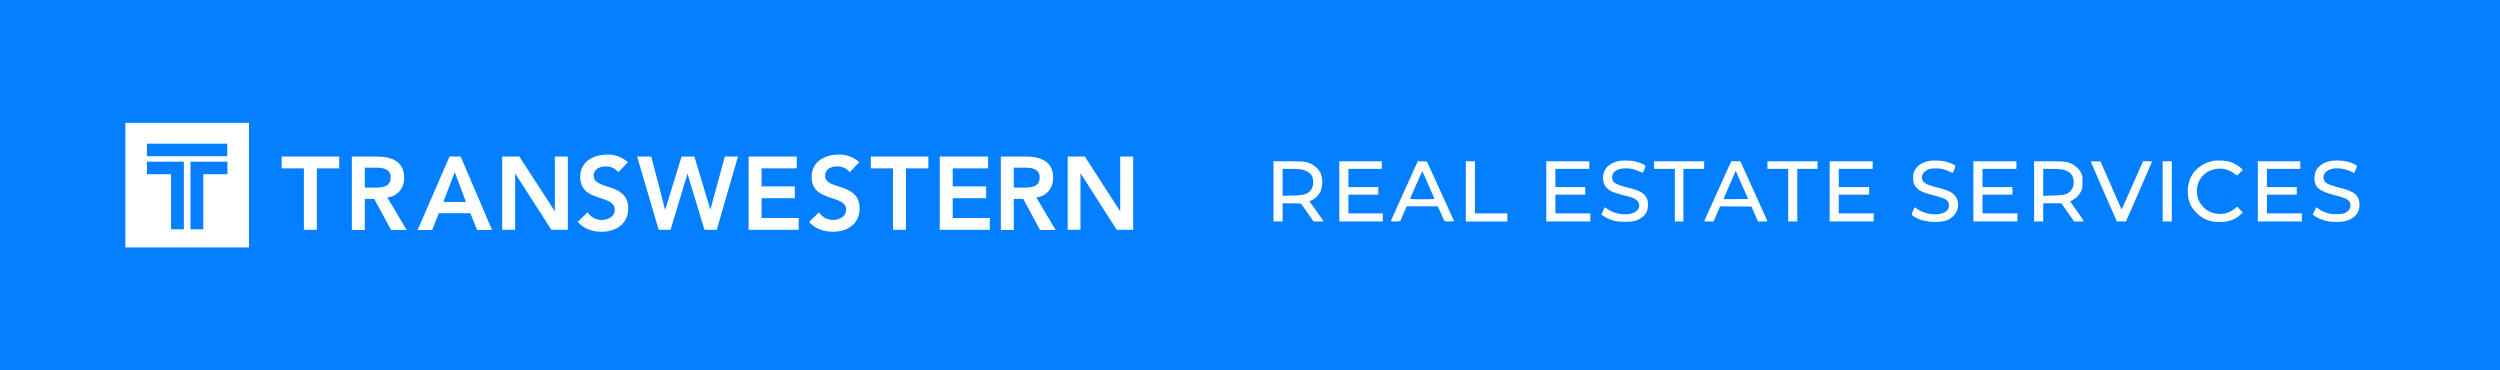 <svg id="Transwestern_RES_logo" xmlns="http://www.w3.org/2000/svg" xmlns:xlink="http://www.w3.org/1999/xlink" width="1276" height="189" viewBox="0 0 1276 189">
  <defs>
    <clipPath id="clip-path">
      <rect id="Rectangle_2634" data-name="Rectangle 2634" width="554.267" height="31.403" transform="translate(0 0)" fill="#fff"/>
    </clipPath>
  </defs>
  <rect id="Rectangle_2635" data-name="Rectangle 2635" width="1276" height="189" fill="#047fff"/>
  <g id="Group_224" data-name="Group 224" transform="translate(2859 -7182)">
    <rect id="Rectangle_22" data-name="Rectangle 22" width="63.069" height="63.6" transform="translate(-2795 7244.7)" fill="#fff"/>
    <path id="Path_2895" data-name="Path 2895" d="M37.2,56.5V22H56.049v6.4H43.721V56.5Z" transform="translate(-2798.968 7242.519)" fill="#047fff"/>
    <path id="Path_2896" data-name="Path 2896" d="M24.628,56.5V28.4H12.3V22H31.149V56.5Z" transform="translate(-2796.312 7242.519)" fill="#047fff"/>
    <rect id="Rectangle_23" data-name="Rectangle 23" width="41.004" height="6.396" transform="translate(-2784.012 7255.33)" fill="#047fff"/>
    <path id="Path_2897" data-name="Path 2897" d="M101.745,56.485V25.136H90.4V19.1h29.391v6.036H108.356v31.35Z" transform="translate(-2805.643 7242.807)" fill="#fff"/>
    <path id="Path_2898" data-name="Path 2898" d="M169.192,325.555c3.752,0,8.04-.36,8.04-5.225,0-4.414-4.109-4.955-7.5-4.955h-5.717v10.18ZM157.4,309.7h12.864c7.147,0,13.847,2.342,13.847,10.72,0,5.405-3.127,9.369-8.576,10.18l9.827,16.576h-7.951l-8.576-15.855h-4.824v15.855H157.4Z" transform="translate(-2836.82 6952.207)" fill="#fff"/>
    <path id="Path_2899" data-name="Path 2899" d="M219.656,332.852l-5.717-15.224-5.807,15.224Zm-8.4-23.152h5.717l15.991,37.475h-7.593l-3.484-8.558h-16.08l-3.395,8.558H195Z" transform="translate(-2840.831 6952.207)" fill="#fff"/>
    <path id="Path_2900" data-name="Path 2900" d="M216.4,19.1h8.755L243.2,46.936l.089.09H243.2l.089-.09V19.1H249.9V56.485h-8.4L223.1,27.838h-.089V56.485H216.4Z" transform="translate(-2819.083 7242.807)" fill="#fff"/>
    <path id="Path_2901" data-name="Path 2901" d="M307.225,317.608a7.914,7.914,0,0,0-6.521-2.973c-3.037,0-6.075,1.351-6.075,4.774,0,7.477,17.6,3.243,17.6,16.576,0,8.018-6.253,11.981-13.579,11.981-4.645,0-9.112-1.441-12.149-5.045l5-4.865a8.547,8.547,0,0,0,7.325,3.874c3.037,0,6.521-1.712,6.521-5.135,0-8.2-17.6-3.513-17.6-16.846,0-7.747,6.789-11.351,13.668-11.351a14.97,14.97,0,0,1,10.631,3.874Z" transform="translate(-2850.591 6952.315)" fill="#fff"/>
    <path id="Path_2902" data-name="Path 2902" d="M293.5,19.1h7.236L307.7,46.035h.179L316.191,19.1h6.521l8.129,26.935h.089L338.256,19.1h6.7L334.147,56.485h-6.253l-8.665-28.467h-.089l-8.576,28.467h-6.075Z" transform="translate(-2827.307 7242.807)" fill="#fff"/>
    <path id="Path_2903" data-name="Path 2903" d="M357.2,19.1h24.567v6.036H363.811v9.189h16.973V40.36H363.811V50.45h18.939v6.036H357.2Z" transform="translate(-2834.101 7242.807)" fill="#fff"/>
    <path id="Path_2904" data-name="Path 2904" d="M439.425,317.608a7.914,7.914,0,0,0-6.521-2.973c-3.037,0-6.075,1.351-6.075,4.774,0,7.477,17.6,3.243,17.6,16.576,0,8.018-6.253,11.981-13.579,11.981-4.645,0-9.112-1.441-12.149-5.045l5-4.865a8.547,8.547,0,0,0,7.325,3.874c3.037,0,6.521-1.712,6.521-5.135,0-8.2-17.6-3.513-17.6-16.846,0-7.747,6.789-11.351,13.668-11.351a14.97,14.97,0,0,1,10.631,3.874Z" transform="translate(-2864.692 6952.315)" fill="#fff"/>
    <path id="Path_2905" data-name="Path 2905" d="M438.345,25.136H427V19.1h29.391v6.036H444.956v31.35h-6.611Z" transform="translate(-2841.547 7242.807)" fill="#fff"/>
    <path id="Path_2906" data-name="Path 2906" d="M466.4,19.1h24.656v6.036H473.011v9.189h17.063V40.36H473.011V50.45h18.939v6.036H466.4Z" transform="translate(-2845.749 7242.807)" fill="#fff"/>
    <path id="Path_2907" data-name="Path 2907" d="M539.992,325.555c3.752,0,8.04-.36,8.04-5.225,0-4.414-4.109-4.955-7.5-4.955h-5.717v10.18ZM528.2,309.7h12.864c7.147,0,13.847,2.342,13.847,10.72,0,5.405-3.127,9.369-8.576,10.18l9.827,16.576h-7.951l-8.576-15.855h-4.824v15.855H528.2Z" transform="translate(-2876.372 6952.207)" fill="#fff"/>
    <path id="Path_2908" data-name="Path 2908" d="M539.5,19.1h8.755l17.956,27.836.089.09h-.089l.089-.09V19.1h6.611V56.485h-8.4L546.2,27.838h-.179V56.485H539.5Z" transform="translate(-2853.547 7242.807)" fill="#fff"/>
    <g id="Group_223" data-name="Group 223" transform="translate(-2209 7263.911)">
      <g id="Group_222" data-name="Group 222" transform="translate(0 0)" clip-path="url(#clip-path)">
        <path id="Path_10776" data-name="Path 10776" d="M657.609.218c-5.837.878-9.2,4.546-8.756,9.479.284,3.048,1.731,4.933,4.856,6.38a56.2,56.2,0,0,0,5.553,1.7c4.83,1.266,5.476,1.524,6.664,2.557a3.4,3.4,0,0,1,.1,5.347c-2.376,2.325-8.265,2.454-12.837.336a17.412,17.412,0,0,1-2.557-1.472,3.306,3.306,0,0,0-.93-.568c-.052.052-.439.9-.878,1.86L648,27.623l.594.491a21.392,21.392,0,0,0,5.863,2.738c2.454.672,8.859.646,10.848-.026,3.074-1.059,5.269-2.97,6.044-5.243a11.138,11.138,0,0,0,.1-5.528,7.754,7.754,0,0,0-3.022-3.694c-1.421-.878-2.893-1.395-7.052-2.505-6.328-1.653-7.671-2.48-7.9-4.83-.284-3.074,2.4-4.959,7.026-4.959a15.155,15.155,0,0,1,6.845,1.576,4.33,4.33,0,0,0,1.834.568,16.453,16.453,0,0,0,1.291-3.332c0-.465-2.919-1.808-4.933-2.273a25.9,25.9,0,0,0-7.93-.387" transform="translate(-480.625 -0.049)" fill="#fff"/>
        <path id="Path_10777" data-name="Path 10777" d="M1270.688.144c-3.771.594-6.458,2.273-7.8,4.882a5.948,5.948,0,0,0-.852,3.8c0,2.557.388,3.668,1.756,5.088,1.782,1.834,3.022,2.376,9.454,4.081,4.21,1.111,5.863,1.886,6.638,3.151a3.763,3.763,0,0,1-1.369,5.011c-3.384,2.247-10.125,1.55-14.542-1.472l-1.188-.8-.775,1.7a5.4,5.4,0,0,0-.646,2.092c.181.465,2.041,1.627,3.771,2.325a24.368,24.368,0,0,0,12.372,1.007,9.438,9.438,0,0,0,6.638-4.882,7.525,7.525,0,0,0-2.118-9.428c-1.395-1.059-3.435-1.808-8.084-3.022-4.081-1.059-5.993-1.886-6.767-2.97-1.369-1.937-.594-4.417,1.808-5.734,1.188-.672,1.7-.8,3.875-.9a14.585,14.585,0,0,1,7.594,1.55,8.532,8.532,0,0,0,1.808.7,15.679,15.679,0,0,0,1.317-3.616c-.284-.491-2.79-1.576-4.675-2.066a25.509,25.509,0,0,0-8.214-.491" transform="translate(-935.55 -0.001)" fill="#fff"/>
        <path id="Path_10778" data-name="Path 10778" d="M1820.08.167a17.079,17.079,0,0,0-9.97,5.476,15.358,15.358,0,0,0-3.41,10.022c0,4.727,1.317,8.007,4.443,11.107,3.306,3.28,6.793,4.649,11.753,4.649,4.443,0,7.955-1.214,10.538-3.616l1.369-1.266-1.472-1.472-1.472-1.472-1.162.93a11.963,11.963,0,0,1-10.874,2.35,11.536,11.536,0,0,1-8.395-12.863c.8-5.243,4.469-8.834,9.919-9.712a12.212,12.212,0,0,1,9.247,2.557,4.288,4.288,0,0,0,1.162.8,8.226,8.226,0,0,0,1.627-1.446l1.421-1.446-1.292-1.137A15.028,15.028,0,0,0,1827.6.555a24.545,24.545,0,0,0-7.516-.387" transform="translate(-1340.038 -0.024)" fill="#fff"/>
        <path id="Path_10779" data-name="Path 10779" d="M2063.315.185c-5.579.8-8.911,4.107-8.911,8.756,0,4.882,2.351,6.793,11.158,9.04,5.476,1.395,7.181,2.531,7.181,4.83a3.827,3.827,0,0,1-1.6,3.28c-1.4,1.059-2.687,1.343-5.76,1.317a11.871,11.871,0,0,1-4.882-.723,12.877,12.877,0,0,1-4.546-2.35,1.264,1.264,0,0,0-.491-.387,6.8,6.8,0,0,0-1.059,1.834l-.9,1.808.646.517a19.84,19.84,0,0,0,5.3,2.557,25.687,25.687,0,0,0,10.306.413c5.14-1.214,7.852-4.417,7.594-8.937-.258-4.469-2.454-6.225-10.409-8.291-4.339-1.111-6.07-1.834-7.052-2.867a3.582,3.582,0,0,1,.491-5.218c2.479-2.247,7.981-2.3,12.527-.129a16.907,16.907,0,0,0,1.731.749,19.542,19.542,0,0,0,1.472-3.59c0-.362-3.125-1.756-4.908-2.2a27.137,27.137,0,0,0-7.878-.413" transform="translate(-1523.09 -0.041)" fill="#fff"/>
        <path id="Path_10780" data-name="Path 10780" d="M0,16.924V32.292H4.649v-9.3l4.7.052,4.675.077,3.229,4.572,3.2,4.6H23.04c1.989,0,2.505-.077,2.376-.31-.232-.413-5.605-8.007-6.483-9.169l-.594-.827L19.5,21.47a10.638,10.638,0,0,0,4.391-4.288A12.939,12.939,0,0,0,24.047,7.6a11.219,11.219,0,0,0-4.469-4.52c-2.686-1.343-4-1.524-12.14-1.524H0ZM13.948,5.688c3.048.491,5.114,1.886,5.967,4.055a9.434,9.434,0,0,1,.31,2.557,6.067,6.067,0,0,1-4.649,6.225,29.1,29.1,0,0,1-6.07.517L4.649,19.2V5.429H8.472a53.185,53.185,0,0,1,5.476.258" transform="translate(0 -1.153)" fill="#fff"/>
        <path id="Path_10781" data-name="Path 10781" d="M130,16.923V32.292h22.213V28.159H134.649V18.6h15.239V14.728H134.649v-9.3H151.7V1.555H130Z" transform="translate(-96.422 -1.153)" fill="#fff"/>
        <path id="Path_10782" data-name="Path 10782" d="M245.2,2.566c-.258.62-3.332,7.439-6.845,15.136C234.867,25.425,232,31.856,232,31.986c0,.155.982.232,2.35.181l2.376-.077,1.653-3.8,1.679-3.823h15.885l1.627,3.668c.878,2.041,1.7,3.8,1.808,3.9a9.967,9.967,0,0,0,2.531.129l2.35-.077-6.922-15.239L250.416,1.61l-2.376-.077-2.35-.077Zm5.837,10.745c1.6,3.642,2.97,6.845,3.074,7.077.155.439-.258.465-6.07.465a52.86,52.86,0,0,1-6.225-.181c0-.336,6.07-14.025,6.2-14.025.077,0,1.446,3,3.022,6.664" transform="translate(-172.075 -1.079)" fill="#fff"/>
        <path id="Path_10783" data-name="Path 10783" d="M380,16.923V32.292h21.18V28.159H384.649V1.555H380Z" transform="translate(-281.848 -1.153)" fill="#fff"/>
        <path id="Path_10784" data-name="Path 10784" d="M539,16.923V32.292h22.472V28.159H543.649V18.6h15.239V14.728H543.649v-9.3h17.306V1.555H539Z" transform="translate(-399.779 -1.153)" fill="#fff"/>
        <path id="Path_10785" data-name="Path 10785" d="M752,3.492V5.429h10.59V32.292h4.391V5.429h10.59V1.555H752Z" transform="translate(-557.762 -1.153)" fill="#fff"/>
        <path id="Path_10786" data-name="Path 10786" d="M858.117,16.665c-3.771,8.317-6.871,15.239-6.922,15.369-.052.155.878.258,2.325.258h2.428l1.653-3.874,1.679-3.874,7.981.077,8.007.052,1.679,3.8,1.679,3.823h2.428c2.2,0,2.428-.052,2.273-.465-.1-.232-3.229-7.155-6.948-15.369l-6.767-14.9h-4.649Zm9.247,4.21c-3.435.026-6.251.026-6.3-.026s1.317-3.28,3.048-7.232l3.151-7.129,3.151,7.155,3.177,7.155Z" transform="translate(-631.333 -1.153)" fill="#fff"/>
        <path id="Path_10787" data-name="Path 10787" d="M976,3.492V5.429h10.59V32.292h4.649V5.429h10.332V1.555H976Z" transform="translate(-723.904 -1.153)" fill="#fff"/>
        <path id="Path_10788" data-name="Path 10788" d="M1099,16.923V32.292h22.472V28.159h-17.822V18.6h15.5V14.728h-15.5v-9.3h17.306V1.555H1099Z" transform="translate(-815.133 -1.153)" fill="#fff"/>
        <path id="Path_10789" data-name="Path 10789" d="M1383,16.923V32.292h22.472V28.159h-17.822V18.6h15.24V14.728h-15.24v-9.3h17.306V1.555H1383Z" transform="translate(-1025.777 -1.153)" fill="#fff"/>
        <path id="Path_10790" data-name="Path 10790" d="M1503,16.924V32.292h4.649v-9.3h9.247l3.255,4.649,3.28,4.649h2.428a7.892,7.892,0,0,0,2.454-.207c0-.207-1.6-2.531-5.838-8.5l-1.137-1.576,1.137-.568a9.421,9.421,0,0,0,4.339-4.339c.827-1.679.852-1.808.852-4.959,0-3.048-.052-3.306-.749-4.727A10.9,10.9,0,0,0,1522.424,3c-2.505-1.266-3.926-1.446-11.985-1.446H1503Zm13.793-11.236c4.262.62,6.38,2.815,6.38,6.587a5.957,5.957,0,0,1-2.04,4.83c-1.627,1.472-3.048,1.782-8.627,1.937l-4.856.155V5.429h3.694c2.015,0,4.469.129,5.45.258" transform="translate(-1114.782 -1.153)" fill="#fff"/>
        <path id="Path_10791" data-name="Path 10791" d="M1615,1.736c0,.1,3,7.026,6.638,15.369l6.664,15.188,2.325-.026h2.325l6.509-14.9c3.59-8.188,6.587-15.11,6.69-15.369.155-.387-.052-.439-2.17-.439h-2.325l-4.7,10.642c-5.967,13.509-6.225,14.077-6.354,13.767-.052-.155-2.48-5.657-5.373-12.269l-5.269-12.011-2.48-.077a8.585,8.585,0,0,0-2.479.129" transform="translate(-1197.853 -1.153)" fill="#fff"/>
        <path id="Path_10792" data-name="Path 10792" d="M1757,16.923V32.292h4.649V1.555H1757Z" transform="translate(-1303.175 -1.153)" fill="#fff"/>
        <path id="Path_10793" data-name="Path 10793" d="M1945,16.923V32.292h22.472V28.159h-17.823V18.6h15.24V14.728h-15.24v-9.3H1966.7V1.555H1945Z" transform="translate(-1442.615 -1.153)" fill="#fff"/>
      </g>
    </g>
  </g>
</svg>
